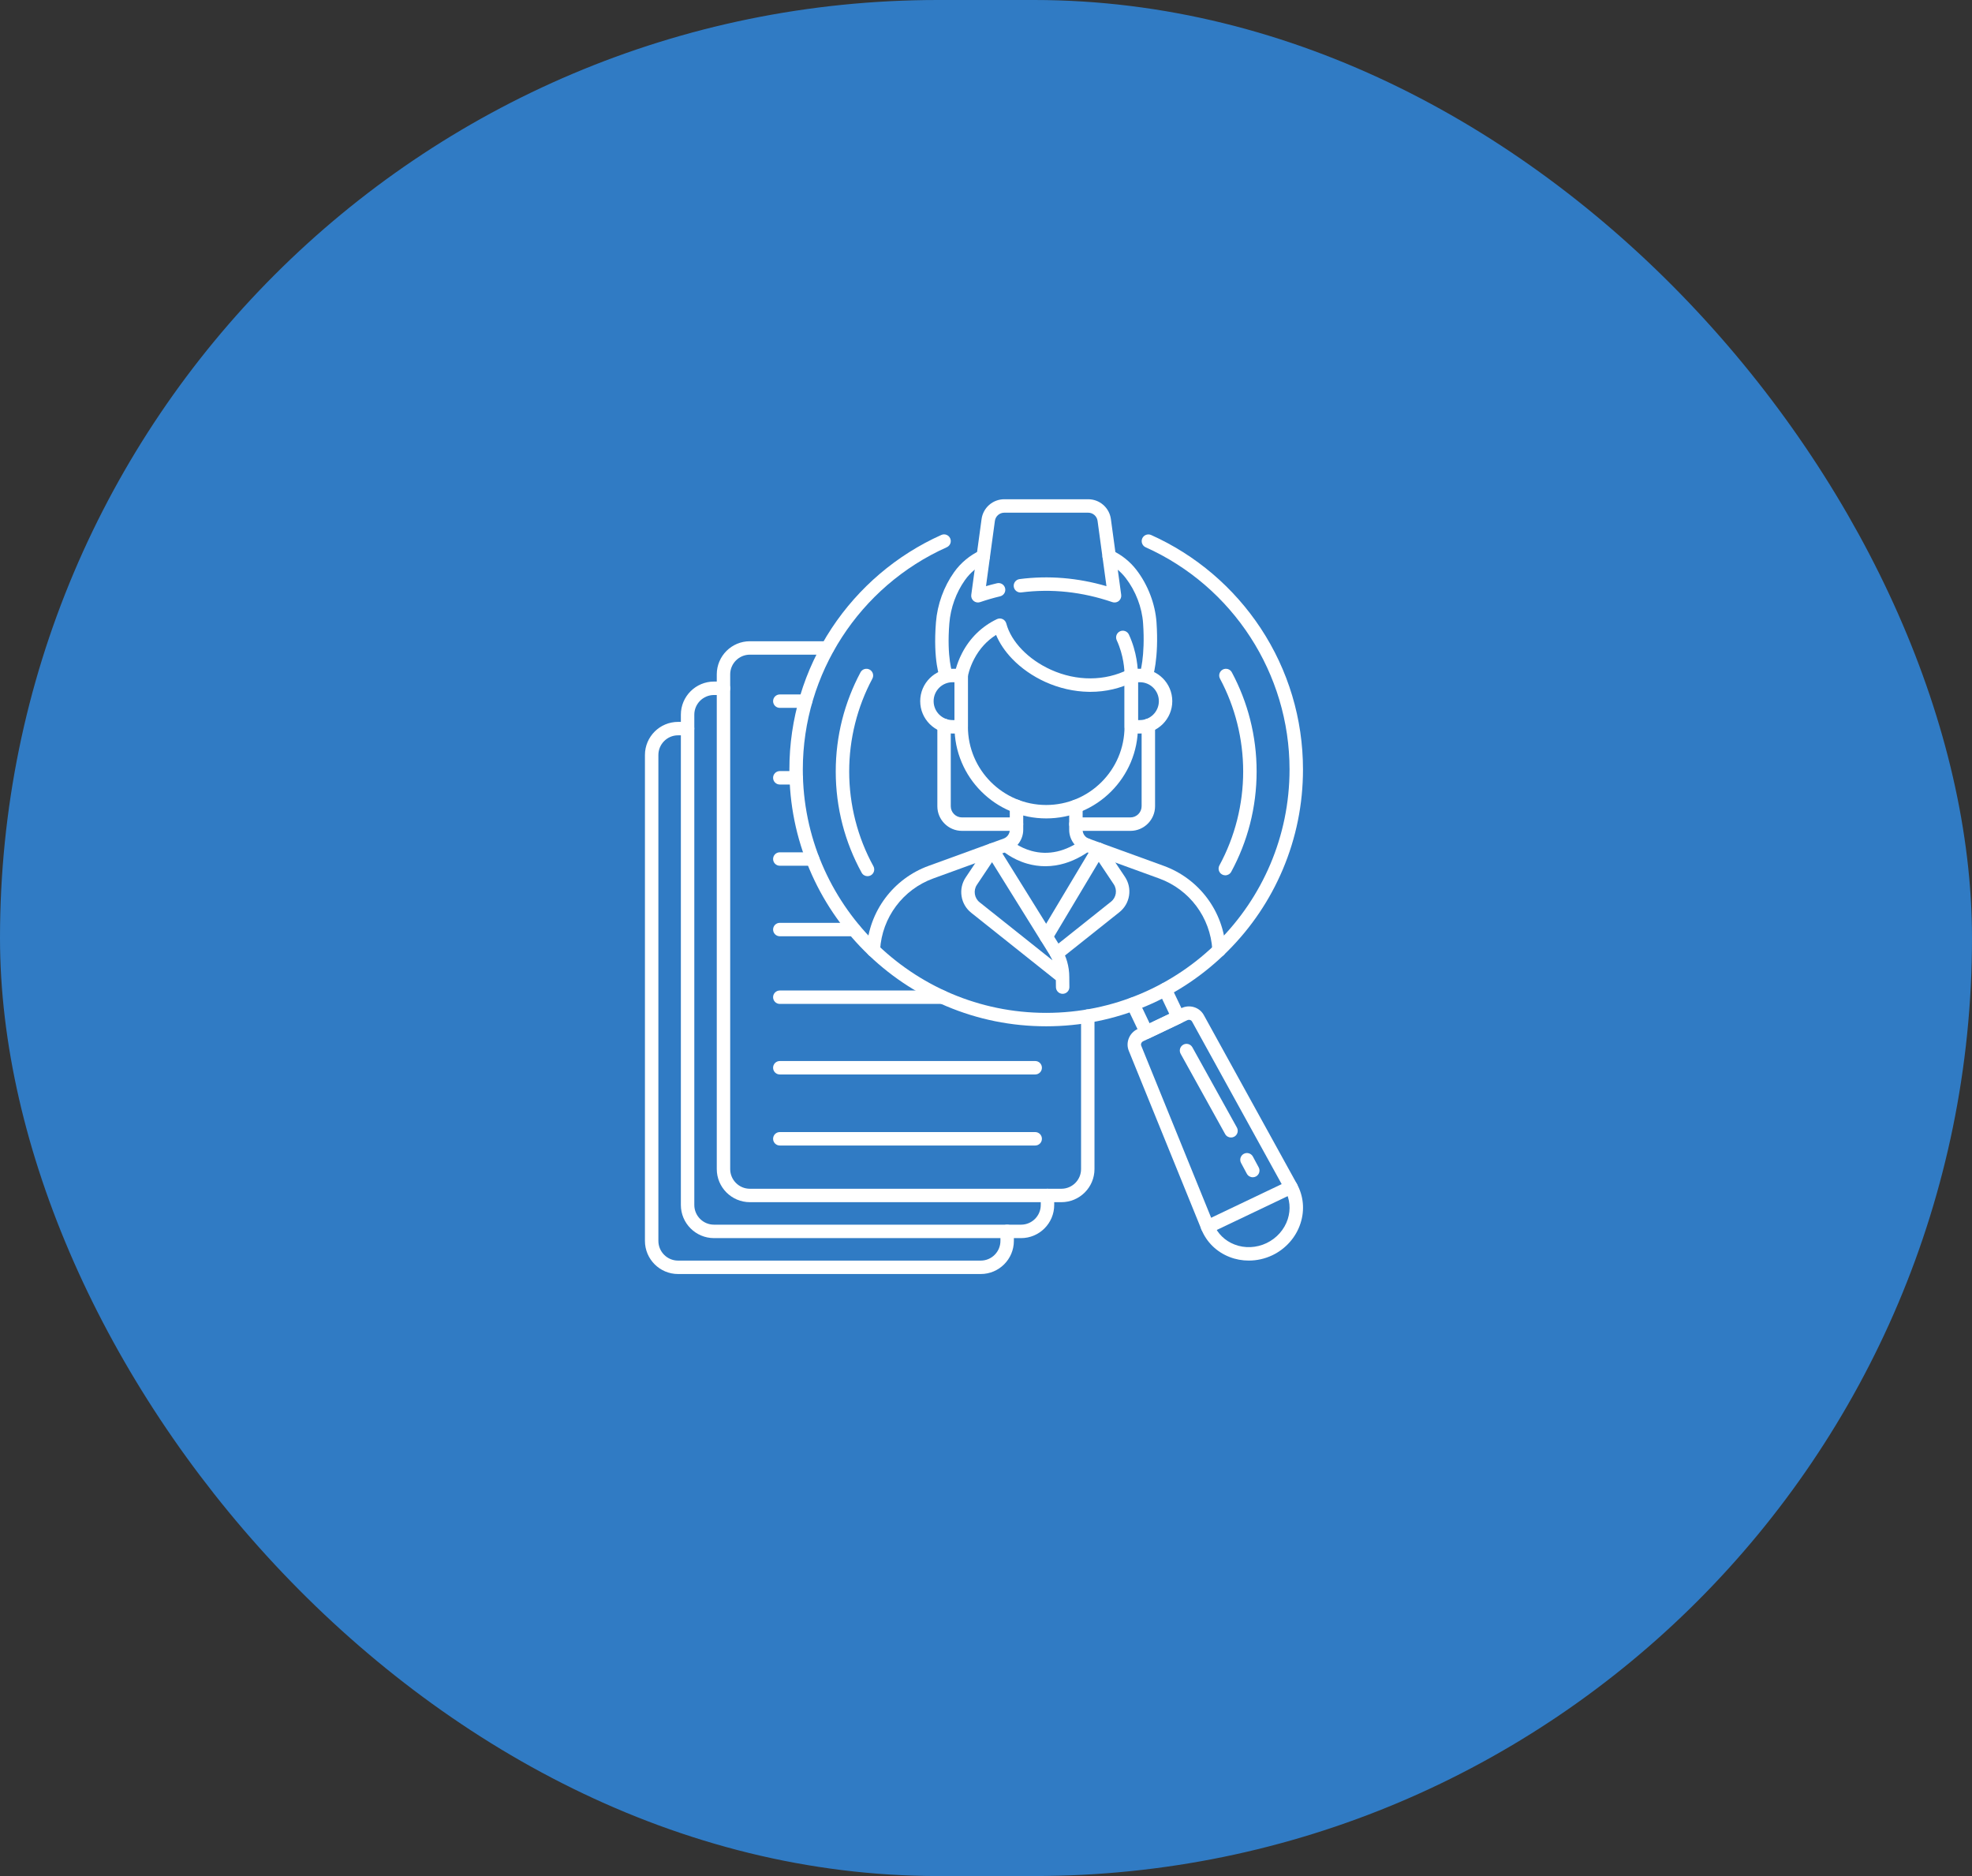 <svg width="82" height="78" viewBox="0 0 82 78" fill="none" xmlns="http://www.w3.org/2000/svg">
<rect x="0" y="0" width="82" height="78" fill="#333333" stroke="none"/>
<rect width="82" height="78" rx="39" fill="#307BC4"/>
<path d="M33.789 35.995H32.426C32.272 35.995 32.147 35.87 32.147 35.716C32.147 35.561 32.272 35.436 32.426 35.436H33.789C33.943 35.436 34.068 35.561 34.068 35.716C34.068 35.87 33.943 35.995 33.789 35.995Z" fill="white"/>
<path d="M35.511 38.927H32.426C32.272 38.927 32.147 38.802 32.147 38.648C32.147 38.494 32.272 38.369 32.426 38.369H35.511C35.665 38.369 35.79 38.494 35.79 38.648C35.79 38.802 35.665 38.927 35.511 38.927Z" fill="white"/>
<path d="M33.108 32.618H32.426C32.272 32.618 32.147 32.493 32.147 32.339C32.147 32.184 32.272 32.059 32.426 32.059H33.108C33.262 32.059 33.387 32.184 33.387 32.339C33.387 32.493 33.262 32.618 33.108 32.618Z" fill="white"/>
<path d="M39.197 41.74H32.426C32.272 41.74 32.147 41.615 32.147 41.461C32.147 41.307 32.272 41.182 32.426 41.182H39.197C39.351 41.182 39.476 41.307 39.476 41.461C39.476 41.615 39.351 41.74 39.197 41.74Z" fill="white"/>
<path d="M43.046 44.673H32.426C32.272 44.673 32.147 44.548 32.147 44.394C32.147 44.239 32.272 44.114 32.426 44.114H43.046C43.2 44.114 43.325 44.239 43.325 44.394C43.325 44.548 43.2 44.673 43.046 44.673Z" fill="white"/>
<path d="M43.046 47.627H32.426C32.272 47.627 32.147 47.502 32.147 47.348C32.147 47.193 32.272 47.068 32.426 47.068H43.046C43.2 47.068 43.325 47.193 43.325 47.348C43.325 47.502 43.2 47.627 43.046 47.627Z" fill="white"/>
<path d="M44.134 49.983H31.182C30.422 49.983 29.805 49.366 29.805 48.606V28.038C29.805 27.278 30.422 26.661 31.182 26.661H34.41C34.565 26.661 34.69 26.786 34.69 26.94C34.69 27.094 34.565 27.219 34.41 27.219H31.182C30.73 27.219 30.363 27.587 30.363 28.038V48.606C30.363 49.058 30.73 49.425 31.182 49.425H44.134C44.585 49.425 44.953 49.058 44.953 48.606V42.247C44.953 42.093 45.078 41.968 45.232 41.968C45.386 41.968 45.511 42.093 45.511 42.247V48.606C45.511 49.366 44.893 49.983 44.134 49.983Z" fill="white"/>
<path d="M42.459 51.477H29.69C28.93 51.477 28.312 50.859 28.312 50.1V29.714C28.312 28.955 28.93 28.337 29.69 28.337H30.085C30.239 28.337 30.365 28.462 30.365 28.616C30.365 28.771 30.239 28.896 30.085 28.896H29.69C29.238 28.896 28.871 29.263 28.871 29.714V50.1C28.871 50.551 29.238 50.918 29.69 50.918H42.459C42.91 50.918 43.277 50.551 43.277 50.1V49.704C43.277 49.55 43.403 49.425 43.557 49.425C43.711 49.425 43.836 49.55 43.836 49.704V50.1C43.836 50.859 43.218 51.477 42.459 51.477Z" fill="white"/>
<path d="M40.782 52.97H28.195C27.436 52.97 26.818 52.353 26.818 51.593V31.391C26.818 30.631 27.436 30.014 28.195 30.014H28.591C28.745 30.014 28.87 30.139 28.87 30.293C28.87 30.447 28.745 30.572 28.591 30.572H28.195C27.744 30.572 27.377 30.939 27.377 31.391V51.593C27.377 52.044 27.744 52.412 28.195 52.412H40.782C41.233 52.412 41.6 52.044 41.6 51.593V51.198C41.6 51.043 41.725 50.918 41.88 50.918C42.034 50.918 42.159 51.043 42.159 51.198V51.593C42.159 52.353 41.541 52.97 40.782 52.97Z" fill="white"/>
<path d="M33.495 29.431H32.426C32.272 29.431 32.147 29.306 32.147 29.152C32.147 28.998 32.272 28.873 32.426 28.873H33.495C33.649 28.873 33.774 28.998 33.774 29.152C33.774 29.306 33.649 29.431 33.495 29.431Z" fill="white"/>
<path d="M43.502 42.67C42.061 42.67 40.663 42.388 39.346 41.831C38.074 41.293 36.932 40.523 35.952 39.543C34.971 38.562 34.201 37.42 33.663 36.149C33.107 34.832 32.824 33.434 32.824 31.992C32.824 29.892 33.434 27.859 34.587 26.113C35.143 25.272 35.815 24.513 36.584 23.858C37.357 23.2 38.218 22.656 39.142 22.242C39.282 22.179 39.448 22.242 39.511 22.383C39.574 22.524 39.511 22.689 39.37 22.752C35.733 24.381 33.383 28.008 33.383 31.992C33.383 37.572 37.922 42.112 43.502 42.112C49.082 42.112 53.622 37.572 53.622 31.992C53.622 28.01 51.273 24.384 47.638 22.754C47.498 22.691 47.435 22.525 47.498 22.384C47.561 22.244 47.726 22.181 47.867 22.244C48.79 22.658 49.65 23.202 50.423 23.86C51.192 24.515 51.863 25.274 52.419 26.115C53.571 27.86 54.181 29.892 54.181 31.992C54.181 33.434 53.898 34.832 53.341 36.149C52.803 37.42 52.034 38.562 51.053 39.543C50.072 40.523 48.931 41.293 47.659 41.831C46.342 42.388 44.944 42.67 43.502 42.67Z" fill="white"/>
<path d="M36.074 36.429C35.975 36.429 35.88 36.377 35.829 36.284C35.482 35.653 35.214 34.98 35.033 34.284C34.846 33.567 34.752 32.824 34.752 32.076C34.752 31.345 34.842 30.619 35.02 29.917C35.194 29.235 35.45 28.575 35.782 27.953C35.855 27.817 36.024 27.766 36.16 27.839C36.296 27.912 36.347 28.081 36.275 28.217C35.644 29.396 35.311 30.73 35.311 32.076C35.311 33.454 35.659 34.816 36.318 36.015C36.392 36.151 36.343 36.32 36.208 36.395C36.165 36.418 36.119 36.429 36.074 36.429Z" fill="white"/>
<path d="M50.951 36.393C50.906 36.393 50.86 36.382 50.818 36.359C50.682 36.285 50.632 36.116 50.706 35.98C51.352 34.79 51.694 33.44 51.694 32.076C51.694 30.73 51.361 29.395 50.73 28.217C50.657 28.081 50.709 27.911 50.844 27.839C50.98 27.766 51.15 27.817 51.222 27.953C51.555 28.574 51.811 29.235 51.984 29.916C52.163 30.619 52.253 31.345 52.253 32.076C52.253 32.816 52.16 33.552 51.977 34.263C51.8 34.952 51.537 35.62 51.197 36.247C51.146 36.34 51.05 36.393 50.951 36.393Z" fill="white"/>
<path d="M51.927 52.411C51.656 52.411 51.387 52.363 51.133 52.264C50.59 52.054 50.172 51.646 49.957 51.116L46.937 43.688C46.798 43.346 46.957 42.948 47.301 42.785L49.125 41.915C49.468 41.751 49.877 41.877 50.056 42.201L53.927 49.222C54.203 49.723 54.258 50.305 54.079 50.859C53.894 51.438 53.466 51.922 52.906 52.19C52.596 52.337 52.261 52.411 51.927 52.411ZM49.441 42.401C49.416 42.401 49.39 42.407 49.365 42.419L47.541 43.289C47.464 43.325 47.426 43.409 47.455 43.478L50.474 50.905C50.631 51.292 50.937 51.589 51.335 51.743C51.759 51.908 52.243 51.886 52.665 51.685C53.087 51.484 53.408 51.121 53.548 50.688C53.678 50.282 53.639 49.857 53.438 49.492L49.567 42.471C49.542 42.426 49.494 42.401 49.441 42.401Z" fill="white"/>
<path d="M47.671 43.196C47.64 43.196 47.608 43.191 47.578 43.18C47.508 43.156 47.451 43.104 47.419 43.037L46.861 41.867C46.795 41.728 46.854 41.561 46.993 41.495C47.132 41.428 47.299 41.488 47.365 41.627L47.803 42.545L48.621 42.155L48.196 41.262C48.129 41.123 48.188 40.956 48.328 40.89C48.467 40.824 48.633 40.883 48.7 41.022L49.246 42.166C49.312 42.306 49.253 42.472 49.114 42.539L47.792 43.169C47.754 43.187 47.713 43.196 47.671 43.196Z" fill="white"/>
<path d="M50.215 51.29C50.111 51.29 50.011 51.231 49.963 51.131C49.896 50.992 49.955 50.825 50.095 50.758L53.562 49.105C53.701 49.039 53.868 49.098 53.934 49.237C54.001 49.376 53.941 49.543 53.802 49.609L50.335 51.263C50.296 51.281 50.255 51.29 50.215 51.29Z" fill="white"/>
<path d="M52.093 48.947C51.993 48.947 51.897 48.894 51.846 48.8L51.605 48.351C51.533 48.215 51.584 48.046 51.719 47.973C51.855 47.9 52.025 47.951 52.098 48.087L52.339 48.536C52.412 48.672 52.361 48.841 52.225 48.914C52.183 48.937 52.137 48.947 52.093 48.947Z" fill="white"/>
<path d="M51.189 47.294C51.09 47.294 50.995 47.243 50.944 47.151L49.094 43.814C49.019 43.679 49.068 43.51 49.203 43.435C49.337 43.36 49.507 43.409 49.582 43.544L51.433 46.88C51.507 47.015 51.459 47.185 51.324 47.259C51.281 47.283 51.234 47.294 51.189 47.294Z" fill="white"/>
<path d="M39.969 30.498H39.609C38.867 30.498 38.264 29.894 38.264 29.152C38.264 28.41 38.867 27.806 39.609 27.806H39.969C40.123 27.806 40.248 27.931 40.248 28.086V30.219C40.248 30.373 40.123 30.498 39.969 30.498ZM39.609 28.365C39.175 28.365 38.822 28.718 38.822 29.152C38.822 29.586 39.175 29.939 39.609 29.939H39.69V28.365H39.609Z" fill="white"/>
<path d="M43.504 34.027C42.989 34.027 42.489 33.926 42.019 33.727C41.565 33.535 41.157 33.26 40.807 32.91C40.456 32.56 40.181 32.152 39.989 31.698C39.79 31.227 39.69 30.728 39.69 30.213V28.086C39.69 27.931 39.815 27.806 39.969 27.806C40.123 27.806 40.248 27.931 40.248 28.086V30.213C40.248 32.008 41.709 33.469 43.504 33.469C45.299 33.469 46.76 32.008 46.76 30.213V28.086C46.76 27.931 46.885 27.806 47.039 27.806C47.193 27.806 47.318 27.931 47.318 28.086V30.213C47.318 30.728 47.218 31.227 47.019 31.698C46.826 32.152 46.551 32.56 46.201 32.91C45.851 33.26 45.443 33.535 44.989 33.727C44.518 33.926 44.019 34.027 43.504 34.027Z" fill="white"/>
<path d="M47.401 30.498H47.041C46.887 30.498 46.762 30.373 46.762 30.219V28.086C46.762 27.931 46.887 27.806 47.041 27.806H47.401C48.143 27.806 48.746 28.41 48.746 29.152C48.746 29.894 48.143 30.498 47.401 30.498ZM47.32 29.939H47.401C47.835 29.939 48.188 29.586 48.188 29.152C48.188 28.718 47.835 28.365 47.401 28.365H47.32V29.939Z" fill="white"/>
<path d="M45.338 28.765C45.312 28.765 45.287 28.765 45.261 28.764C44.661 28.753 44.043 28.613 43.475 28.357C42.946 28.118 42.465 27.784 42.087 27.39C41.791 27.082 41.564 26.744 41.419 26.398C41.036 26.64 40.73 26.975 40.508 27.398C40.299 27.795 40.245 28.125 40.245 28.128C40.222 28.281 40.08 28.385 39.927 28.362C39.775 28.339 39.67 28.197 39.693 28.044C39.695 28.028 39.756 27.635 40.002 27.159C40.328 26.528 40.831 26.038 41.455 25.742C41.53 25.707 41.617 25.706 41.692 25.741C41.767 25.776 41.823 25.843 41.844 25.923C42.047 26.684 42.76 27.422 43.705 27.848C44.771 28.328 45.941 28.324 46.914 27.836C47.052 27.767 47.22 27.823 47.289 27.96C47.358 28.098 47.302 28.266 47.164 28.335C46.595 28.621 45.981 28.765 45.338 28.765Z" fill="white"/>
<path d="M47.918 28.21L47.392 28.023L47.391 28.024C47.394 28.017 47.63 27.313 47.532 25.913C47.487 25.255 47.224 24.57 46.811 24.034C46.597 23.756 46.326 23.539 46.005 23.39C45.866 23.325 45.805 23.159 45.87 23.019C45.935 22.879 46.101 22.818 46.241 22.883C46.638 23.068 46.988 23.348 47.254 23.693C47.732 24.314 48.036 25.109 48.09 25.874C48.196 27.406 47.929 28.178 47.918 28.21Z" fill="white"/>
<path d="M39.096 28.224C39.083 28.194 38.791 27.472 38.919 25.871C38.978 25.128 39.246 24.39 39.672 23.791C39.951 23.399 40.33 23.084 40.768 22.882C40.908 22.817 41.074 22.878 41.139 23.018C41.204 23.158 41.143 23.324 41.003 23.389C40.653 23.551 40.35 23.802 40.127 24.115C39.759 24.633 39.527 25.272 39.476 25.915C39.36 27.361 39.61 28.005 39.612 28.011L39.611 28.009L39.096 28.224Z" fill="white"/>
<path d="M47.04 28.365C46.886 28.365 46.761 28.24 46.761 28.086C46.761 27.856 46.729 27.254 46.436 26.619C46.371 26.479 46.432 26.313 46.572 26.248C46.712 26.184 46.878 26.245 46.943 26.385C47.283 27.12 47.319 27.819 47.319 28.086C47.319 28.24 47.194 28.365 47.04 28.365Z" fill="white"/>
<path d="M50.692 39.786C50.545 39.786 50.422 39.672 50.413 39.524L50.411 39.486C50.33 38.145 49.462 36.983 48.199 36.524L45.083 35.391C44.71 35.256 44.459 34.898 44.459 34.501V33.527C44.459 33.373 44.584 33.248 44.738 33.248C44.892 33.248 45.018 33.373 45.018 33.527V34.501C45.018 34.664 45.12 34.811 45.273 34.866L48.39 35.999C49.862 36.534 50.874 37.889 50.969 39.452L50.971 39.49C50.98 39.644 50.863 39.776 50.709 39.786C50.703 39.786 50.697 39.786 50.692 39.786Z" fill="white"/>
<path d="M36.315 39.786C36.309 39.786 36.303 39.786 36.298 39.785C36.144 39.776 36.026 39.644 36.036 39.49L36.038 39.452C36.133 37.889 37.144 36.534 38.615 35.999L41.733 34.865C41.886 34.809 41.989 34.662 41.989 34.499V33.526C41.989 33.371 42.114 33.246 42.268 33.246C42.423 33.246 42.548 33.371 42.548 33.526V34.499C42.548 34.896 42.297 35.254 41.924 35.39L38.806 36.524C37.545 36.983 36.677 38.145 36.596 39.485L36.593 39.524C36.584 39.672 36.461 39.786 36.315 39.786Z" fill="white"/>
<path d="M43.468 36.015C43.215 36.015 42.963 35.979 42.716 35.909C42.057 35.721 41.654 35.346 41.637 35.331L42.019 34.924L42.019 34.923C42.022 34.926 42.356 35.231 42.891 35.378C43.594 35.571 44.308 35.411 45.013 34.902C45.138 34.812 45.312 34.84 45.402 34.965C45.493 35.09 45.465 35.265 45.339 35.355C44.872 35.693 44.387 35.903 43.898 35.981C43.755 36.003 43.611 36.015 43.468 36.015Z" fill="white"/>
<path d="M44.188 41.32C44.035 41.32 43.91 41.197 43.908 41.044L43.905 40.753L40.385 37.95C40.169 37.778 40.026 37.533 39.984 37.26C39.941 36.987 40.002 36.71 40.156 36.48L41.026 35.18C41.075 35.106 41.156 35.06 41.245 35.056C41.334 35.052 41.419 35.09 41.475 35.159C41.493 35.181 41.523 35.218 44.112 39.391C44.341 39.758 44.462 40.181 44.463 40.615C44.463 40.615 44.463 40.616 44.463 40.617L44.467 41.038C44.469 41.192 44.345 41.318 44.191 41.32C44.19 41.32 44.189 41.32 44.188 41.32ZM41.251 35.847L40.62 36.791C40.466 37.022 40.515 37.34 40.733 37.513L43.763 39.925C43.727 39.843 43.686 39.762 43.638 39.685C42.468 37.801 41.629 36.452 41.251 35.847Z" fill="white"/>
<path d="M43.938 39.926C43.855 39.926 43.774 39.89 43.719 39.821C43.623 39.7 43.643 39.524 43.764 39.428L46.2 37.488C46.418 37.315 46.467 36.998 46.312 36.766L45.443 35.465C45.357 35.337 45.392 35.164 45.52 35.078C45.648 34.992 45.822 35.027 45.907 35.155L46.777 36.456C46.93 36.685 46.991 36.962 46.949 37.235C46.906 37.508 46.764 37.753 46.548 37.925L44.111 39.865C44.06 39.906 43.999 39.926 43.938 39.926Z" fill="white"/>
<path d="M43.506 39.221C43.457 39.221 43.407 39.208 43.363 39.181C43.23 39.102 43.187 38.93 43.266 38.798L45.437 35.167C45.516 35.034 45.688 34.991 45.82 35.07C45.952 35.15 45.995 35.321 45.916 35.453L43.746 39.084C43.693 39.172 43.601 39.221 43.506 39.221Z" fill="white"/>
<path d="M46.345 25.049C46.315 25.049 46.284 25.045 46.255 25.035C44.998 24.605 43.724 24.469 42.467 24.631C42.314 24.651 42.174 24.543 42.154 24.39C42.135 24.237 42.243 24.097 42.396 24.077C43.595 23.922 44.809 24.021 46.009 24.371L45.639 21.656C45.613 21.462 45.446 21.316 45.25 21.316H41.76C41.564 21.316 41.396 21.462 41.37 21.656L41 24.371C41.153 24.326 41.306 24.286 41.458 24.25C41.608 24.214 41.759 24.306 41.795 24.456C41.831 24.607 41.738 24.757 41.588 24.793C41.311 24.859 41.031 24.94 40.754 25.035C40.663 25.066 40.561 25.047 40.487 24.986C40.412 24.924 40.374 24.828 40.387 24.733L40.816 21.58C40.847 21.352 40.96 21.143 41.133 20.992C41.307 20.84 41.529 20.757 41.76 20.757H45.25C45.48 20.757 45.702 20.84 45.876 20.992C46.049 21.143 46.162 21.352 46.193 21.58L46.622 24.733C46.635 24.828 46.597 24.924 46.523 24.986C46.472 25.028 46.409 25.049 46.345 25.049Z" fill="white"/>
<path d="M42.268 34.545H40.001C39.436 34.545 38.977 34.085 38.977 33.521V30.158C38.977 30.004 39.102 29.879 39.256 29.879C39.41 29.879 39.535 30.004 39.535 30.158V33.521C39.535 33.777 39.744 33.986 40.001 33.986H42.268C42.422 33.986 42.547 34.111 42.547 34.266C42.547 34.42 42.422 34.545 42.268 34.545Z" fill="white"/>
<path d="M47.005 34.545H44.738C44.584 34.545 44.459 34.42 44.459 34.266C44.459 34.111 44.584 33.986 44.738 33.986H47.005C47.262 33.986 47.471 33.777 47.471 33.521V30.158C47.471 30.004 47.596 29.879 47.75 29.879C47.905 29.879 48.03 30.004 48.03 30.158V33.521C48.03 34.085 47.57 34.545 47.005 34.545Z" fill="white"/>
</svg>
